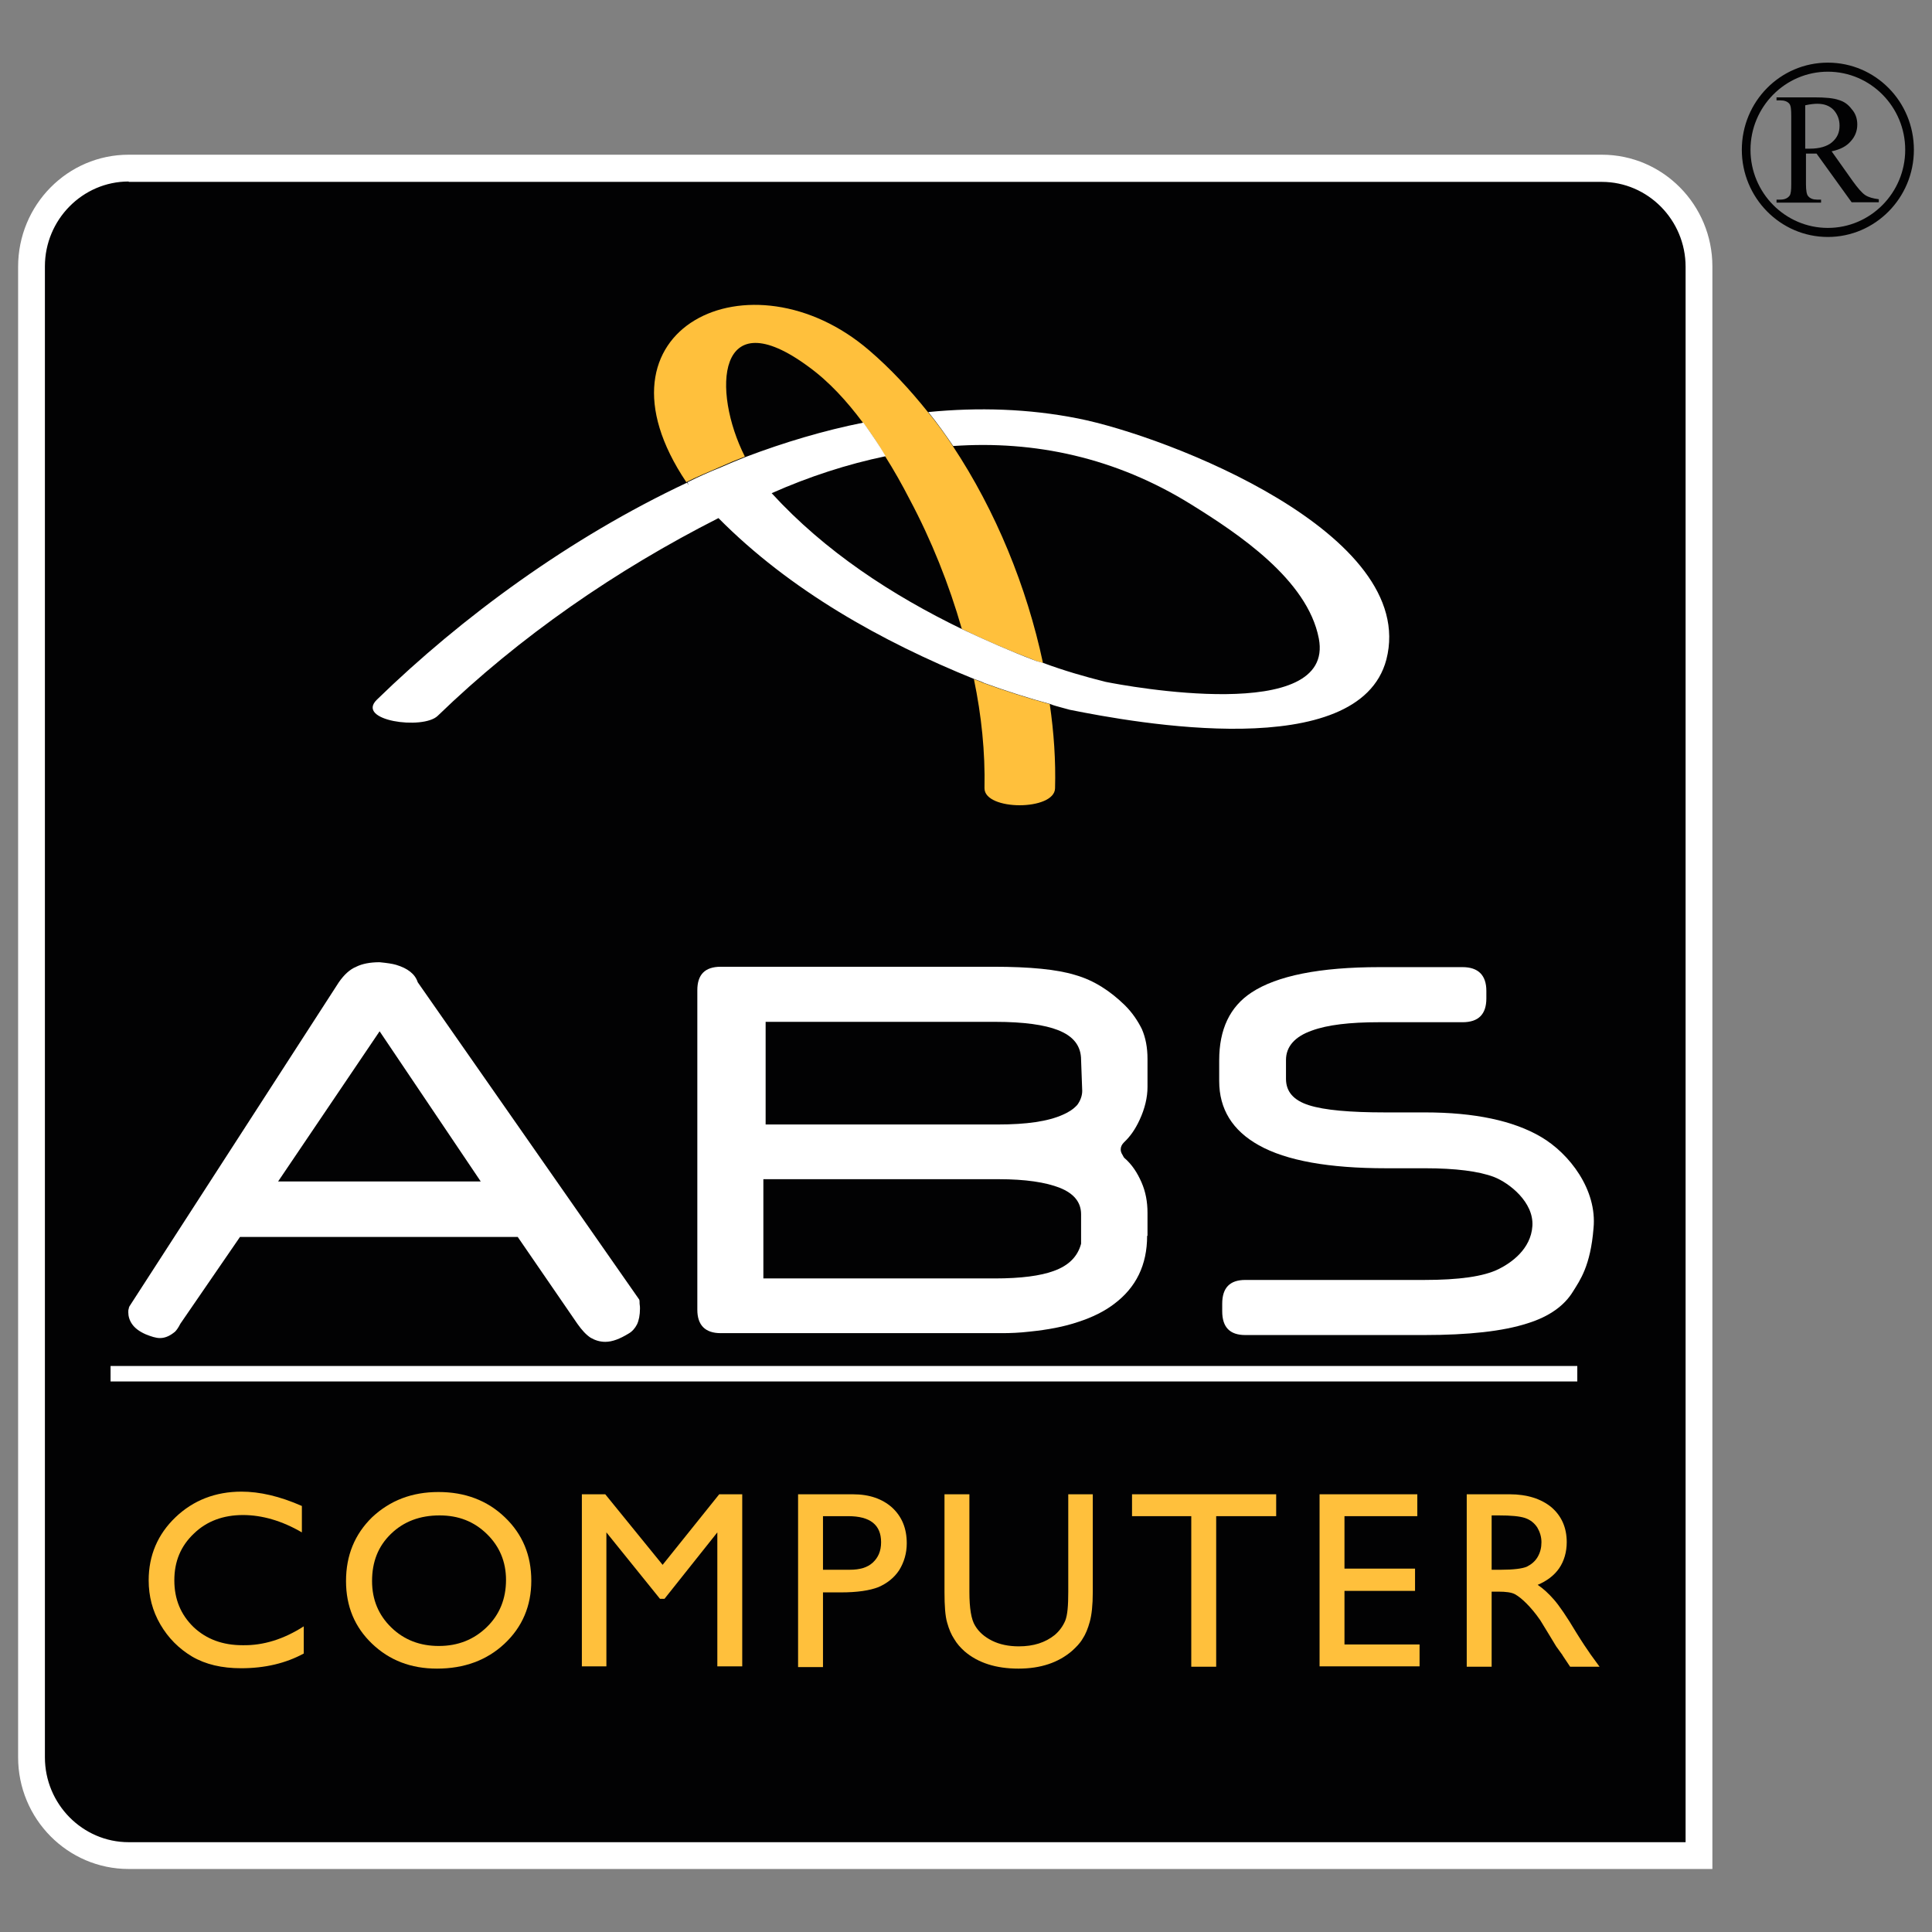 <svg xmlns="http://www.w3.org/2000/svg" xmlns:xlink="http://www.w3.org/1999/xlink" id="Calque_1" x="0px" y="0px" viewBox="0 0 512 512" style="enable-background:new 0 0 512 512;" xml:space="preserve"><rect x="0" y="0" width="512" height="512" fill="#808080" stroke="none"/><style type="text/css">	.st0{fill:#020203;}	.st1{fill:#FFFFFF;}	.st2{fill:#FFC03C;}</style><g>	<g>		<g>			<g>				<g>					<g>						<g>							<path class="st0" d="M450.3,491.8H34.1c-14.2,0-25.8-11.7-25.8-26.1V70.7c0-14.4,11.5-26.1,25.8-26.1h390.4        c14.2,0,25.8,11.7,25.8,26.1V491.8z"></path>							<path class="st1" d="M453.8,495.3H34.1c-16.2,0-29.3-13.3-29.3-29.6V70.7C4.8,54.3,17.9,41,34.1,41h390.4        c16.2,0,29.3,13.3,29.3,29.6V495.3z M34.1,48.1c-12.2,0-22.2,10.1-22.2,22.5v395.1c0,12.4,10,22.5,22.2,22.5h412.6V70.7        c0-12.4-10-22.5-22.2-22.5H34.1z"></path>						</g>					</g>				</g>			</g>		</g>		<g>			<path class="st1" d="M169.4,344.4c0.1,0.2,0.1,0.7,0.1,1.1c0.1,0.6,0.1,1,0.1,1.3c0,1.7-0.3,3.2-0.8,4.2c-0.5,1-1.3,1.9-2.2,2.4    c-2.3,1.4-4.3,2.2-6.2,2.2c-1.4,0-2.7-0.4-3.9-1.1c-1.2-0.8-2.3-2-3.5-3.7l-15.8-23H63.6l-15.8,23c-0.5,1-1,1.7-1.4,2.1    c-1.2,1-2.5,1.7-4,1.7c-1.1,0-2.3-0.4-3.8-1c-1.8-0.8-2.9-1.7-3.6-2.7c-0.7-1-1-2.1-1-3.1c0-0.4,0-0.7,0.1-0.9    c0-0.2,0.1-0.5,0.2-0.7l55.5-85.9c1.4-2,2.9-3.4,4.6-4.1c1.6-0.8,3.7-1.2,6.2-1.2c2,0.2,3.4,0.4,4.4,0.7c3,0.9,5,2.4,5.7,4.6    L169.4,344.4z M127.4,313.1l-26.8-39.8l-26.9,39.8H127.4z"></path>		</g>		<g>			<path class="st1" d="M304,327.5c0,7.7-2.9,13.7-8.8,18.1c-2.5,1.9-5.7,3.5-9.4,4.7c-3.8,1.3-8.1,2.1-13,2.6    c-2.6,0.3-5,0.4-7.3,0.4h-74.5c-4.1,0-6.2-2.1-6.2-6.2v-84.7c0-4.1,2-6.2,6.2-6.2h72.3c9.6,0,16.9,0.7,21.7,2.2    c4.9,1.4,9.2,4.2,13.1,8c2,2,3.4,4.1,4.5,6.3c1,2.3,1.5,4.9,1.5,7.9v7.5c0,2.7-0.7,5.7-2.1,8.7c-1.2,2.6-2.6,4.5-4.1,5.9    c-0.6,0.6-0.9,1.2-0.9,1.9c0,0.4,0.1,0.9,0.5,1.5c0.1,0.2,0.2,0.4,0.4,0.7c2.1,1.8,3.5,4,4.6,6.5c1.1,2.5,1.6,5.2,1.6,8.1V327.5z     M286.5,321.8c0-3.2-1.9-5.5-5.6-7c-3.8-1.5-9.2-2.3-16.2-2.3h-62.4v26.3h61.3c7,0,12.2-0.7,15.7-2c3.9-1.4,6.3-3.8,7.2-7.2    V321.8z M286.8,289.1l-0.3-8.2c0-3.7-2-6.3-6.1-7.9c-3.5-1.4-9.1-2.2-16.6-2.2h-60.9V298h61.5c7.6,0,13.3-0.8,17.3-2.6    c1.6-0.7,2.8-1.5,3.8-2.6C286.3,291.7,286.8,290.4,286.8,289.1z"></path>		</g>		<g>			<path class="st1" d="M416.9,342.2c-2.3,3.8-6.3,6.7-12.1,8.5c-6.5,2.1-15.6,3.1-27.4,3.1h-47.4c-4.1,0-6.1-2.1-6.1-6.3v-2    c0-4.2,2-6.3,6.1-6.3h47.4c9.2,0,15.8-0.9,19.8-2.9c3.2-1.6,8.5-5.2,8.9-11.4c0.4-6.3-6.1-11.4-10.2-13c-4-1.5-10.1-2.3-18.3-2.3    h-10.3c-15.1,0-26.4-2-33.7-6.1c-7-3.9-10.5-9.6-10.5-17V281c0-8.2,2.8-14.2,8.6-18c6.7-4.4,18-6.7,33.9-6.7h22    c4.1,0,6.3,2.1,6.3,6.3v2c0,4.2-2.1,6.3-6.3,6.3h-22.2c-7.7,0-13.6,0.7-17.7,2.2c-4.6,1.6-6.9,4.3-6.9,7.8v5c0,3.4,2,5.7,6.1,7    c4.1,1.3,10.8,1.9,20.2,1.9h10.5c13.2,0,23.5,2.2,30.8,6.5c7.5,4.4,14.9,14,13.9,24.2C421.5,335.5,418.7,339.3,416.9,342.2z"></path>		</g>		<g>			<g>				<path class="st2" d="M80.5,431v7.2c-4.8,2.6-10.3,3.9-16.6,3.9c-5.1,0-9.4-1-13-3.1c-3.5-2.1-6.3-4.9-8.4-8.5     c-2.1-3.6-3.1-7.5-3.1-11.7c0-6.6,2.4-12.2,7.1-16.7c4.7-4.5,10.6-6.8,17.5-6.8c4.8,0,10.1,1.2,16,3.8v7     c-5.3-3.1-10.6-4.6-15.6-4.6c-5.2,0-9.6,1.6-13,4.9c-3.5,3.3-5.2,7.4-5.2,12.4c0,5,1.7,9.1,5.1,12.4c3.4,3.2,7.7,4.8,13,4.8     C69.8,436.1,75.2,434.4,80.5,431z"></path>			</g>			<g>				<path class="st2" d="M116.2,395.4c7,0,12.9,2.2,17.6,6.7c4.7,4.5,7,10.1,7,16.8c0,6.7-2.4,12.3-7.1,16.7     c-4.7,4.4-10.7,6.6-17.9,6.6c-6.9,0-12.6-2.2-17.2-6.6c-4.6-4.4-6.9-9.9-6.9-16.6c0-6.8,2.3-12.4,6.9-16.9     C103.4,397.6,109.2,395.4,116.2,395.4z M116.5,401.6c-5.2,0-9.5,1.6-12.9,4.9c-3.4,3.3-5,7.4-5,12.5c0,4.9,1.7,9,5.1,12.3     c3.4,3.3,7.6,4.9,12.6,4.9c5.1,0,9.3-1.7,12.7-5c3.4-3.3,5.1-7.5,5.1-12.5c0-4.8-1.7-8.9-5.1-12.2     C125.6,403.2,121.5,401.6,116.5,401.6z"></path>			</g>			<g>				<path class="st2" d="M190.6,396h6.1v45.6h-6.6v-35.5l-14,17.6h-1.2l-14.2-17.6v35.5h-6.5V396h6.2l15.2,18.7L190.6,396z"></path>			</g>			<g>				<path class="st2" d="M211.5,441.6V396H226c4.4,0,7.8,1.2,10.4,3.5c2.6,2.4,3.9,5.5,3.9,9.5c0,2.6-0.7,5-2,7.1     c-1.3,2-3.2,3.5-5.5,4.5c-2.3,0.9-5.6,1.4-9.9,1.4h-4.8v19.8H211.5z M224.8,401.8h-6.7V416h7.1c2.7,0,4.7-0.6,6.1-1.9     c1.4-1.3,2.2-3,2.2-5.4C233.5,404.1,230.6,401.8,224.8,401.8z"></path>			</g>			<g>				<path class="st2" d="M283,396h6.6v25.9c0,3.5-0.3,6.1-0.8,7.9c-0.5,1.8-1.1,3.3-1.9,4.5c-0.7,1.2-1.7,2.2-2.8,3.2     c-3.6,3.1-8.3,4.7-14.2,4.7c-5.9,0-10.7-1.5-14.3-4.6c-1.1-1-2-2-2.7-3.2c-0.8-1.2-1.4-2.6-1.9-4.4c-0.5-1.7-0.7-4.4-0.7-8.1     V396h6.6v25.9c0,4.3,0.5,7.3,1.5,8.9c1,1.7,2.5,3,4.5,4c2,1,4.4,1.5,7.1,1.5c3.9,0,7-1,9.5-3c1.3-1.1,2.2-2.4,2.8-3.8     c0.6-1.5,0.8-4,0.8-7.6V396z"></path>			</g>			<g>				<path class="st2" d="M300.1,396h38.1v5.8h-15.9v39.9h-6.6v-39.9h-15.7V396z"></path>			</g>			<g>				<path class="st2" d="M349.7,396h25.9v5.8h-19.3v13.9h18.7v5.9h-18.7v14.2h19.9v5.8h-26.5V396z"></path>			</g>			<g>				<path class="st2" d="M388.7,441.6V396h11.4c4.6,0,8.3,1.2,11,3.4c2.7,2.3,4.1,5.4,4.1,9.3c0,2.6-0.7,5-2,6.9     c-1.3,1.9-3.3,3.4-5.7,4.4c1.5,1,2.9,2.3,4.3,3.9c1.4,1.6,3.4,4.5,5.9,8.7c1.6,2.6,2.9,4.5,3.8,5.8l2.4,3.3h-7.8l-2-3     c0-0.1-0.2-0.3-0.4-0.6l-1.3-1.8l-2-3.3l-2.2-3.6c-1.3-1.9-2.6-3.4-3.7-4.5c-1.1-1.1-2.1-1.9-3-2.4c-0.9-0.5-2.4-0.7-4.5-0.7     h-1.7v19.9H388.7z M397.2,401.6h-1.9V416h2.5c3.3,0,5.6-0.3,6.8-0.8c1.2-0.6,2.2-1.4,2.9-2.6c0.7-1.2,1-2.5,1-3.9     c0-1.4-0.4-2.7-1.1-3.9c-0.8-1.2-1.8-2-3.2-2.5C402.7,401.8,400.4,401.6,397.2,401.6z"></path>			</g>		</g>		<g>			<path class="st0" d="M498,53.6h-7.3l-9.3-12.9c-0.7,0-1.2,0-1.6,0c-0.2,0-0.4,0-0.6,0c-0.2,0-0.4,0-0.6,0v8.1    c0,1.7,0.2,2.8,0.6,3.2c0.5,0.6,1.3,0.9,2.3,0.9h1.1v0.8h-11.8v-0.8h1c1.2,0,2-0.4,2.5-1.1c0.3-0.5,0.4-1.4,0.4-3V30.8    c0-1.8-0.1-2.8-0.5-3.3c-0.5-0.6-1.3-0.9-2.4-0.9h-1v-0.8h10c2.9,0,5.1,0.2,6.5,0.7c1.4,0.4,2.5,1.2,3.4,2.4    c1,1.1,1.5,2.5,1.5,4.1c0,1.7-0.6,3.2-1.7,4.4c-1.1,1.3-2.7,2.2-5.1,2.7L491,48c1.3,1.8,2.4,3.1,3.3,3.7c0.9,0.6,2.1,0.9,3.6,1.1    V53.6z M478.5,39.4c0.3,0,0.5,0,0.7,0c0.2,0,0.3,0,0.4,0c2.6,0,4.6-0.6,5.9-1.7c1.4-1.2,2-2.6,2-4.4c0-1.7-0.6-3.1-1.6-4.2    c-1.1-1.1-2.5-1.6-4.3-1.6c-0.8,0-1.8,0.1-3.2,0.4V39.4z"></path>		</g>		<g>			<path class="st0" d="M484.4,62.8c-12.6,0-22.8-10.4-22.8-23.1c0-12.8,10.2-23.1,22.8-23.1c12.6,0,22.8,10.3,22.8,23.1    C507.2,52.5,496.9,62.8,484.4,62.8 M484.4,19c-11.3,0-20.5,9.3-20.5,20.7c0,11.4,9.2,20.7,20.5,20.7c11.3,0,20.5-9.3,20.5-20.7    C504.9,28.3,495.7,19,484.4,19"></path>		</g>		<g>			<g>				<path class="st2" d="M276.4,175.7c-4.3-20.2-12.5-40.3-23.9-57.5c-2.1-3.2-4.3-6.2-6.6-9c-4.8-6-9.9-11.5-15.5-16.3     c-31.3-27-76-6-48.5,34.9l0.1-0.1c2.8-1.4,5.7-2.6,8.7-3.9c2.2-1,4.4-1.9,6.7-2.8c-8.8-17.4-7.5-41.8,16.9-23.8     c5.5,4,10.1,9.1,14.3,14.7c2.2,2.8,4.2,5.8,5.9,8.9c2.4,3.8,4.6,7.7,6.6,11.6c5.7,10.7,10.4,22.4,13.8,34.3     c6.3,3,12.5,5.7,18.8,8.1C274.7,175.3,275.5,175.4,276.4,175.7z M278.2,186.6c-5.9-1.6-11.8-3.5-17.6-5.6     c-0.8-0.4-1.6-0.7-2.5-1c2,9.6,3,19.3,2.8,28.9c0,6,18.6,6,18.7,0C279.8,201.6,279.3,194.2,278.2,186.6z"></path>			</g>		</g>		<g>			<path class="st1" d="M285.7,110.9c-13.1-2.6-26.4-3-39.7-1.7c2.3,2.8,4.5,5.9,6.6,9c21.5-1.5,43,3,63.1,15.5    c12.4,7.7,30.8,19.9,33.8,35.5c4.4,22.9-51.1,12.6-56.5,11.5c-5.6-1.4-11.1-3-16.5-5c-0.9-0.3-1.7-0.4-2.6-0.8    c-6.3-2.4-12.6-5.2-18.8-8.1c-18.8-9.1-36.5-20.7-50.6-36.1c9.9-4.4,20.1-7.7,30.2-9.8c-1.8-3.1-3.8-6-5.9-8.9    c-10.5,2.1-20.9,5.2-31.2,9.1c-2.3,0.9-4.4,1.8-6.7,2.8c-3,1.2-5.9,2.5-8.7,3.9c0.1,0.3,0.2,0.5,0.3,0.8    c-0.1-0.2-0.3-0.5-0.4-0.7c-31.1,14.6-59.8,35.7-82.2,57.5c-5.8,5.6,12.2,8.1,16.1,4.3c21.8-21.1,47.4-38.7,74.4-52.4    c18.9,19.1,43.2,32.7,67.9,42.7c0.9,0.3,1.7,0.6,2.5,1c5.8,2.1,11.7,4,17.6,5.6c0.9,0.4,1.9,0.6,2.9,0.9c0.7,0.2,1.5,0.4,2.2,0.6    c17.4,3.5,76.6,14.3,83.9-13.3C376,141.4,309.4,115.6,285.7,110.9z"></path>		</g>		<g>			<rect x="29.3" y="362" class="st1" width="388.7" height="4.1"></rect>		</g>	</g></g></svg>